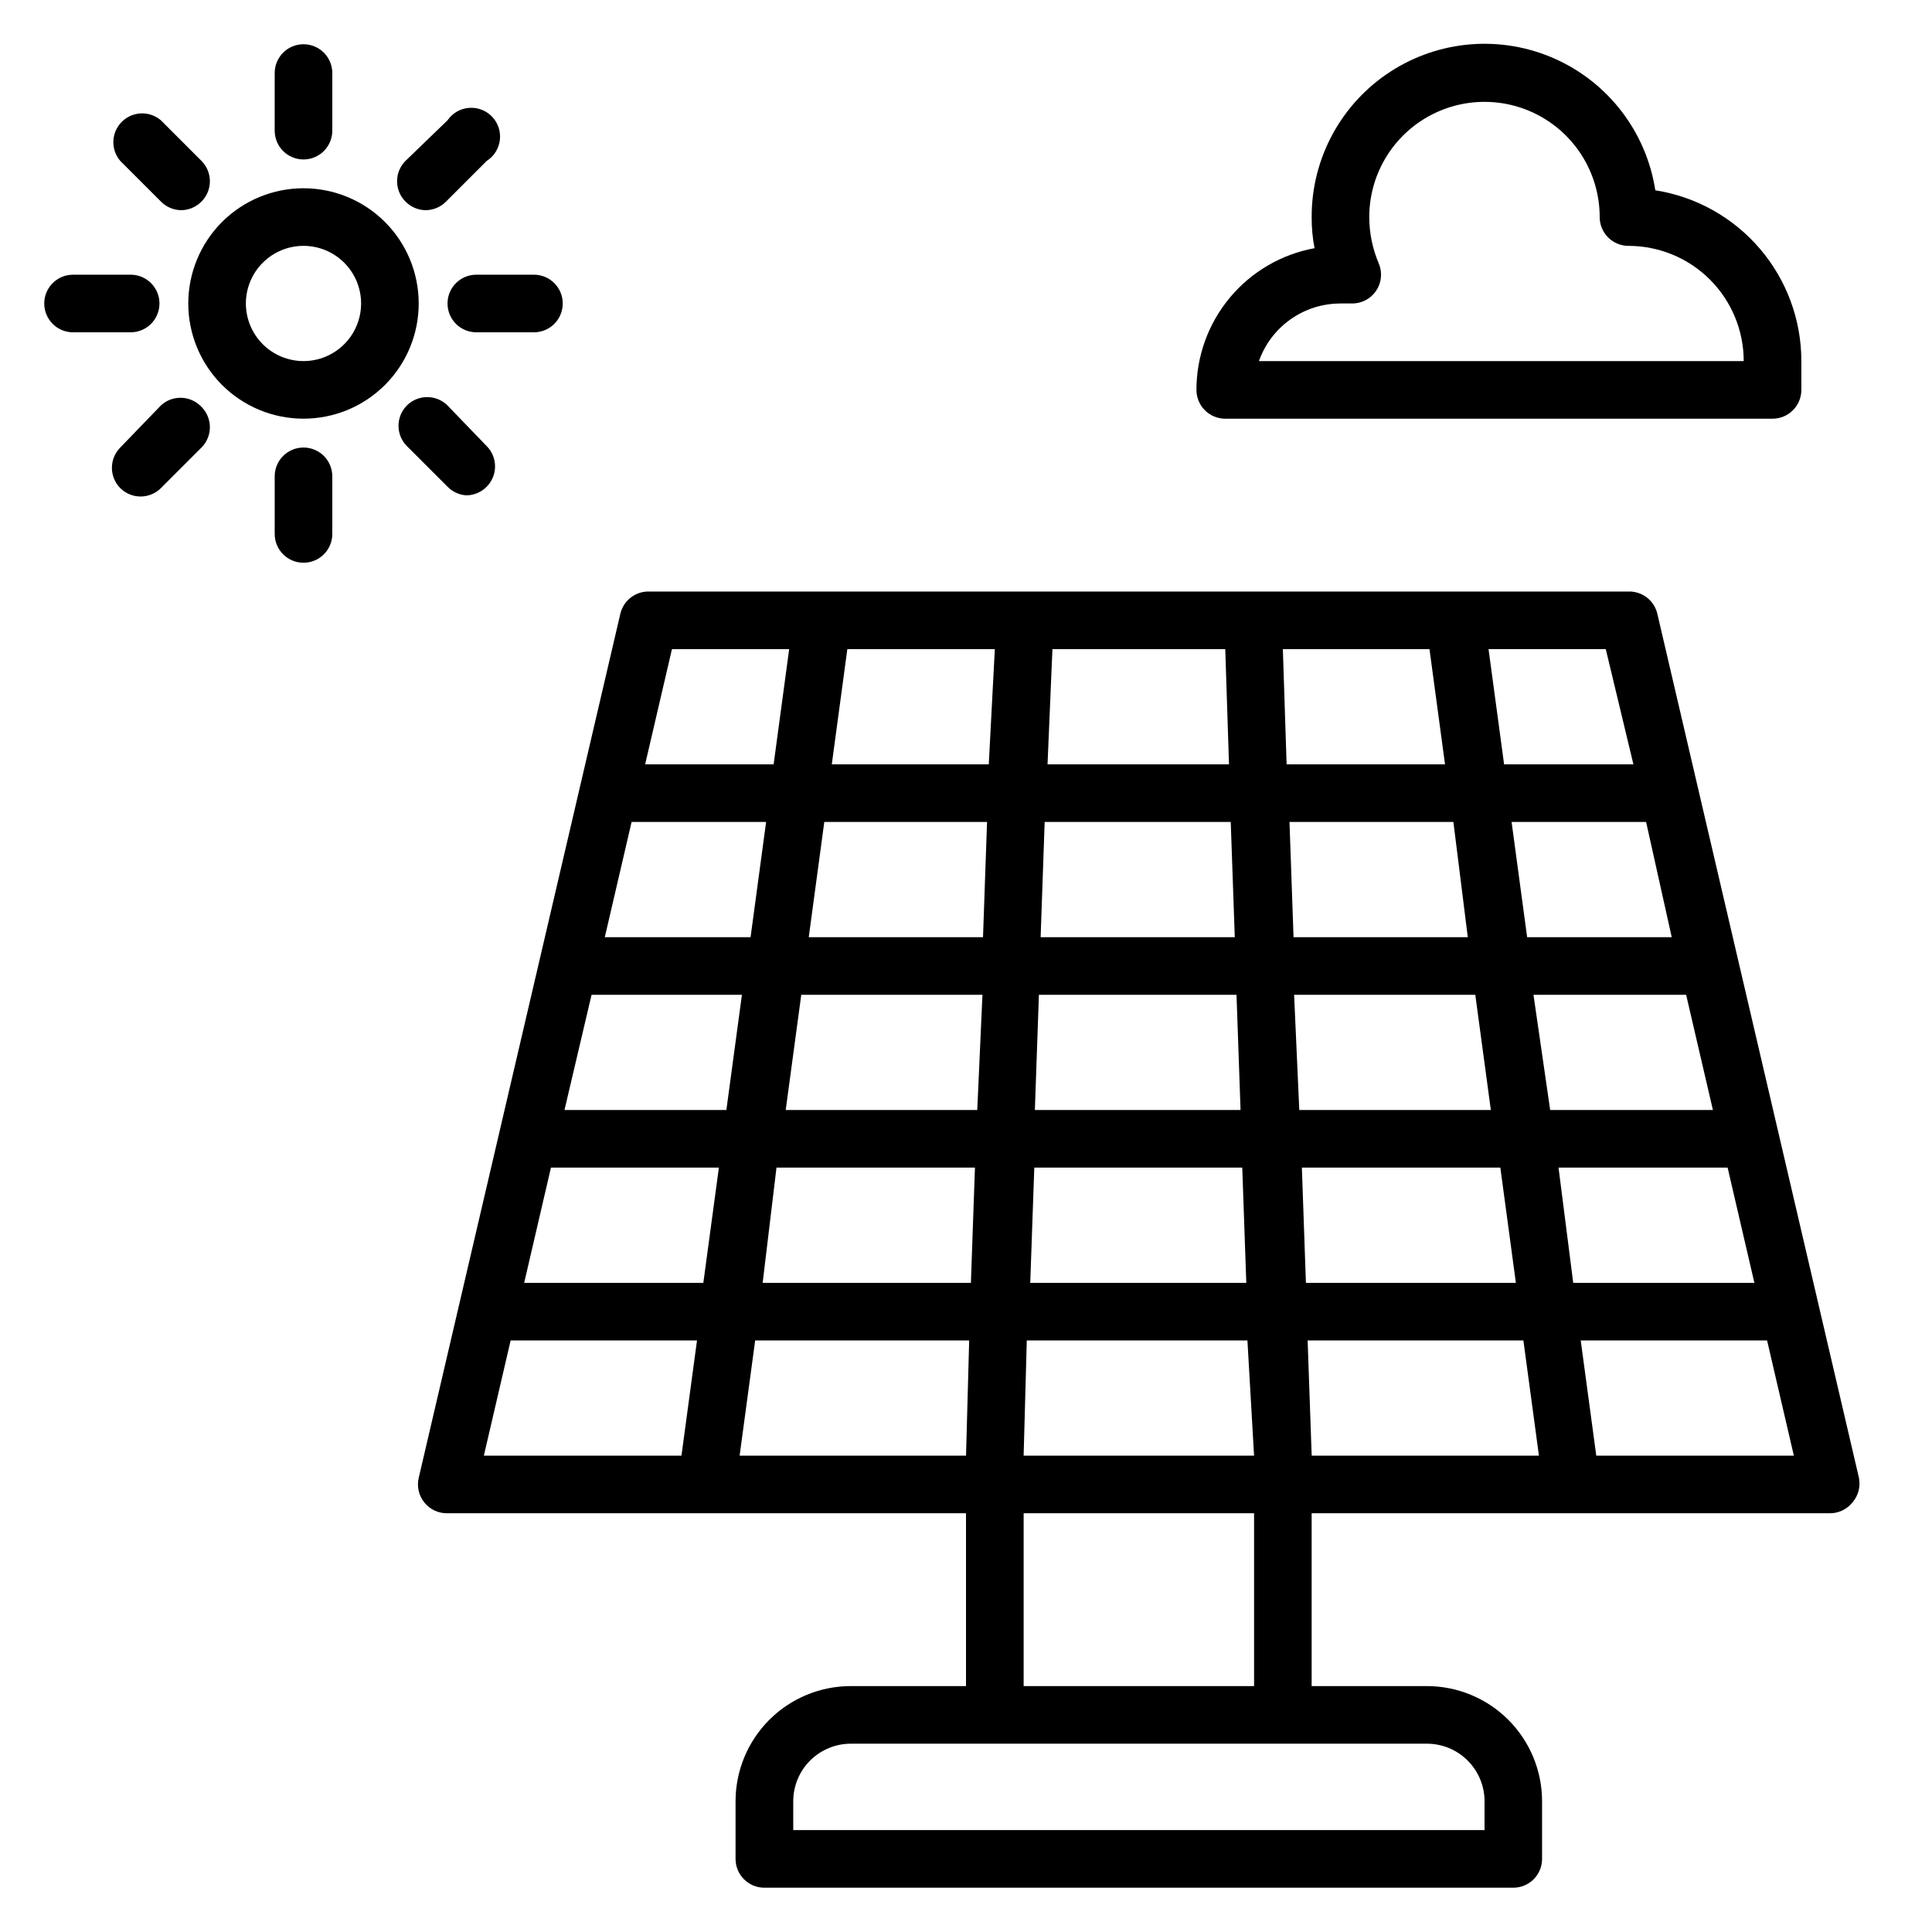 <?xml version="1.0" encoding="UTF-8"?>
<!-- Uploaded to: ICON Repo, www.svgrepo.com, Generator: ICON Repo Mixer Tools -->
<svg fill="#000000" width="800px" height="800px" version="1.1" viewBox="144 144 512 512" xmlns="http://www.w3.org/2000/svg">
 <g>
  <path d="m636.64 535.64-53.434-229c-0.832-3.519-4.019-5.973-7.633-5.879h-259.54c-3.617-0.094-6.805 2.359-7.633 5.879l-53.434 229h-0.004c-0.531 2.273 0.004 4.66 1.453 6.488 1.488 1.887 3.777 2.961 6.184 2.902h137.4v45.801h-30.535c-8.098 0-15.863 3.215-21.59 8.941-5.727 5.727-8.945 13.492-8.945 21.594v15.266c0 2.023 0.805 3.965 2.238 5.398 1.43 1.43 3.371 2.234 5.394 2.234h198.47c2.023 0 3.965-0.805 5.398-2.234 1.43-1.434 2.234-3.375 2.234-5.398v-15.266c0-8.102-3.219-15.867-8.941-21.594-5.727-5.727-13.496-8.941-21.594-8.941h-30.531v-45.801h137.4c2.32-0.012 4.512-1.078 5.953-2.902 1.531-1.789 2.148-4.18 1.68-6.488zm-325.26-173.81h35.648l-4.121 30.535-38.629-0.004zm106.87 76.336 1.07-30.535h52.367l1.07 30.535zm54.961 15.266 1.07 30.535-57.254-0.004 1.07-30.535zm-70.227-15.266-50.762-0.004 4.121-30.535h48.016zm16.793-45.801 1.07-30.535h49.312l1.07 30.535zm67.176 15.266h48.016l4.121 30.535-50.766-0.004zm63.434 0h40.457l7.098 30.535-43.129-0.004zm36.641-15.266-38.32-0.004-4.121-30.535h35.648zm-54.047 0-46.18-0.004-1.07-30.535h43.434zm-48.016-45.801-0.992-30.535h38.855l4.121 30.535zm-15.266 0-48.09-0.004 1.297-30.531h45.801zm-63.664 0-41.602-0.004 4.121-30.535 39.086 0.004zm-0.457 15.266-1.07 30.535-46.18-0.004 4.121-30.535zm-64.961 45.801-4.121 30.535-42.902-0.004 7.176-30.531zm-6.106 45.801-4.121 30.535-47.48-0.004 7.098-30.535zm15.266 0h52.594l-1.07 30.535-55.188-0.004zm51.066 45.801-0.836 30.535h-60l4.121-30.535zm15.266 0h58.473l1.758 30.535h-61.066zm75.5 30.535-1.07-30.535h57.176l4.121 30.535zm-1.527-45.801-1.07-30.535h52.594l4.121 30.535zm66.945-30.535h44.809l7.098 30.535-48.012-0.004zm19.848-106.87-34.273-0.004-4.121-30.535h31.066zm-254.8-30.535h31.066l-4.121 30.535-34.047-0.004zm-42.746 183.2h49.387l-4.121 30.535h-52.367zm258.09 122.14v7.633h-183.2v-7.633c0-4.051 1.605-7.934 4.469-10.797s6.746-4.473 10.797-4.473h152.67c4.051 0 7.934 1.609 10.797 4.473 2.863 2.863 4.473 6.746 4.473 10.797zm-122.14-30.535v-45.801h61.066v45.801zm151.75-61.066-4.121-30.535h49.387l7.098 30.535z"/>
  <path d="m224.43 193.89c-8.098 0-15.867 3.219-21.594 8.941-5.723 5.727-8.941 13.496-8.941 21.594 0 8.098 3.219 15.863 8.941 21.59 5.727 5.727 13.496 8.941 21.594 8.941 8.098 0 15.863-3.215 21.59-8.941 5.727-5.727 8.941-13.492 8.941-21.59 0-8.098-3.215-15.867-8.941-21.594-5.727-5.723-13.492-8.941-21.59-8.941zm0 45.801c-4.051 0-7.934-1.609-10.797-4.473-2.863-2.863-4.473-6.746-4.473-10.793 0-4.051 1.609-7.934 4.473-10.797 2.863-2.863 6.746-4.473 10.797-4.473 4.047 0 7.93 1.609 10.793 4.473 2.863 2.863 4.473 6.746 4.473 10.797 0 4.047-1.609 7.93-4.473 10.793-2.863 2.863-6.746 4.473-10.793 4.473z"/>
  <path d="m224.43 186.26c2.023 0 3.965-0.805 5.398-2.238 1.43-1.43 2.234-3.371 2.234-5.394v-15.27c0-4.215-3.418-7.633-7.633-7.633-4.219 0-7.633 3.418-7.633 7.633v15.27c0 2.023 0.801 3.965 2.234 5.394 1.43 1.434 3.371 2.238 5.398 2.238z"/>
  <path d="m186.64 197.41c1.426 1.457 3.379 2.281 5.418 2.289 2.012-0.027 3.934-0.852 5.344-2.289 2.961-2.977 2.961-7.785 0-10.762l-10.762-10.766c-3.031-2.594-7.547-2.418-10.363 0.402-2.82 2.816-2.996 7.332-0.402 10.363z"/>
  <path d="m186.26 224.43c0-2.027-0.805-3.969-2.238-5.398-1.43-1.434-3.371-2.234-5.394-2.234h-15.27c-4.215 0-7.633 3.414-7.633 7.633 0 4.215 3.418 7.633 7.633 7.633h15.27c2.023 0 3.965-0.805 5.394-2.234 1.434-1.434 2.238-3.375 2.238-5.398z"/>
  <path d="m186.64 251.45-10.766 11.148c-2.957 2.977-2.957 7.785 0 10.762 2.977 2.961 7.785 2.961 10.766 0l10.762-10.762c2.961-2.981 2.961-7.789 0-10.766-2.871-3.066-7.684-3.238-10.762-0.383z"/>
  <path d="m224.43 262.6c-4.219 0-7.633 3.414-7.633 7.633v15.266c0 4.215 3.414 7.633 7.633 7.633 4.215 0 7.633-3.418 7.633-7.633v-15.266c0-2.027-0.805-3.969-2.234-5.398-1.434-1.434-3.375-2.234-5.398-2.234z"/>
  <path d="m267.63 275.27c2.016-0.027 3.934-0.852 5.344-2.289 2.961-2.977 2.961-7.785 0-10.762l-10.379-10.766c-2.981-2.957-7.789-2.957-10.766 0-2.961 2.981-2.961 7.789 0 10.766l10.766 10.762c1.332 1.367 3.129 2.184 5.035 2.289z"/>
  <path d="m262.6 224.43c0 2.023 0.801 3.965 2.234 5.398 1.43 1.43 3.371 2.234 5.398 2.234h15.266c4.215 0 7.633-3.418 7.633-7.633 0-4.219-3.418-7.633-7.633-7.633h-15.266c-4.219 0-7.633 3.414-7.633 7.633z"/>
  <path d="m256.79 199.7c2.043-0.008 3.992-0.832 5.422-2.289l10.762-10.762c1.938-1.23 3.223-3.262 3.496-5.543 0.273-2.277-0.492-4.555-2.086-6.207-1.594-1.652-3.844-2.5-6.129-2.309-2.285 0.191-4.367 1.402-5.66 3.293l-11.148 10.766c-2.957 2.977-2.957 7.785 0 10.762 1.41 1.438 3.332 2.262 5.344 2.289z"/>
  <path d="m468.7 254.96h145.04c2.027 0 3.969-0.805 5.398-2.234 1.434-1.43 2.238-3.375 2.238-5.398v-7.633c0.004-10.918-3.894-21.48-10.992-29.781-7.094-8.301-16.922-13.793-27.711-15.484-2.367-15.367-12.367-28.48-26.559-34.832-14.191-6.352-30.633-5.066-43.668 3.406s-20.883 22.977-20.84 38.523c-0.02 2.766 0.234 5.527 0.762 8.246-8.785 1.605-16.73 6.246-22.449 13.109-5.719 6.863-8.852 15.512-8.848 24.445 0 2.023 0.805 3.969 2.234 5.398 1.434 1.43 3.375 2.234 5.398 2.234zm30.535-30.535h3.129v0.004c2.559-0.004 4.945-1.289 6.359-3.422 1.414-2.133 1.66-4.832 0.664-7.191-1.66-3.883-2.516-8.062-2.519-12.289 0-10.906 5.82-20.988 15.266-26.441 9.449-5.457 21.09-5.457 30.535 0 9.449 5.453 15.266 15.535 15.266 26.441 0 2.023 0.805 3.969 2.238 5.398 1.43 1.43 3.371 2.234 5.398 2.234 8.098 0 15.863 3.219 21.59 8.945 5.727 5.727 8.941 13.492 8.941 21.59h-128.47c1.578-4.465 4.504-8.332 8.371-11.066 3.871-2.734 8.492-4.203 13.23-4.199z"/>
 </g>
</svg>